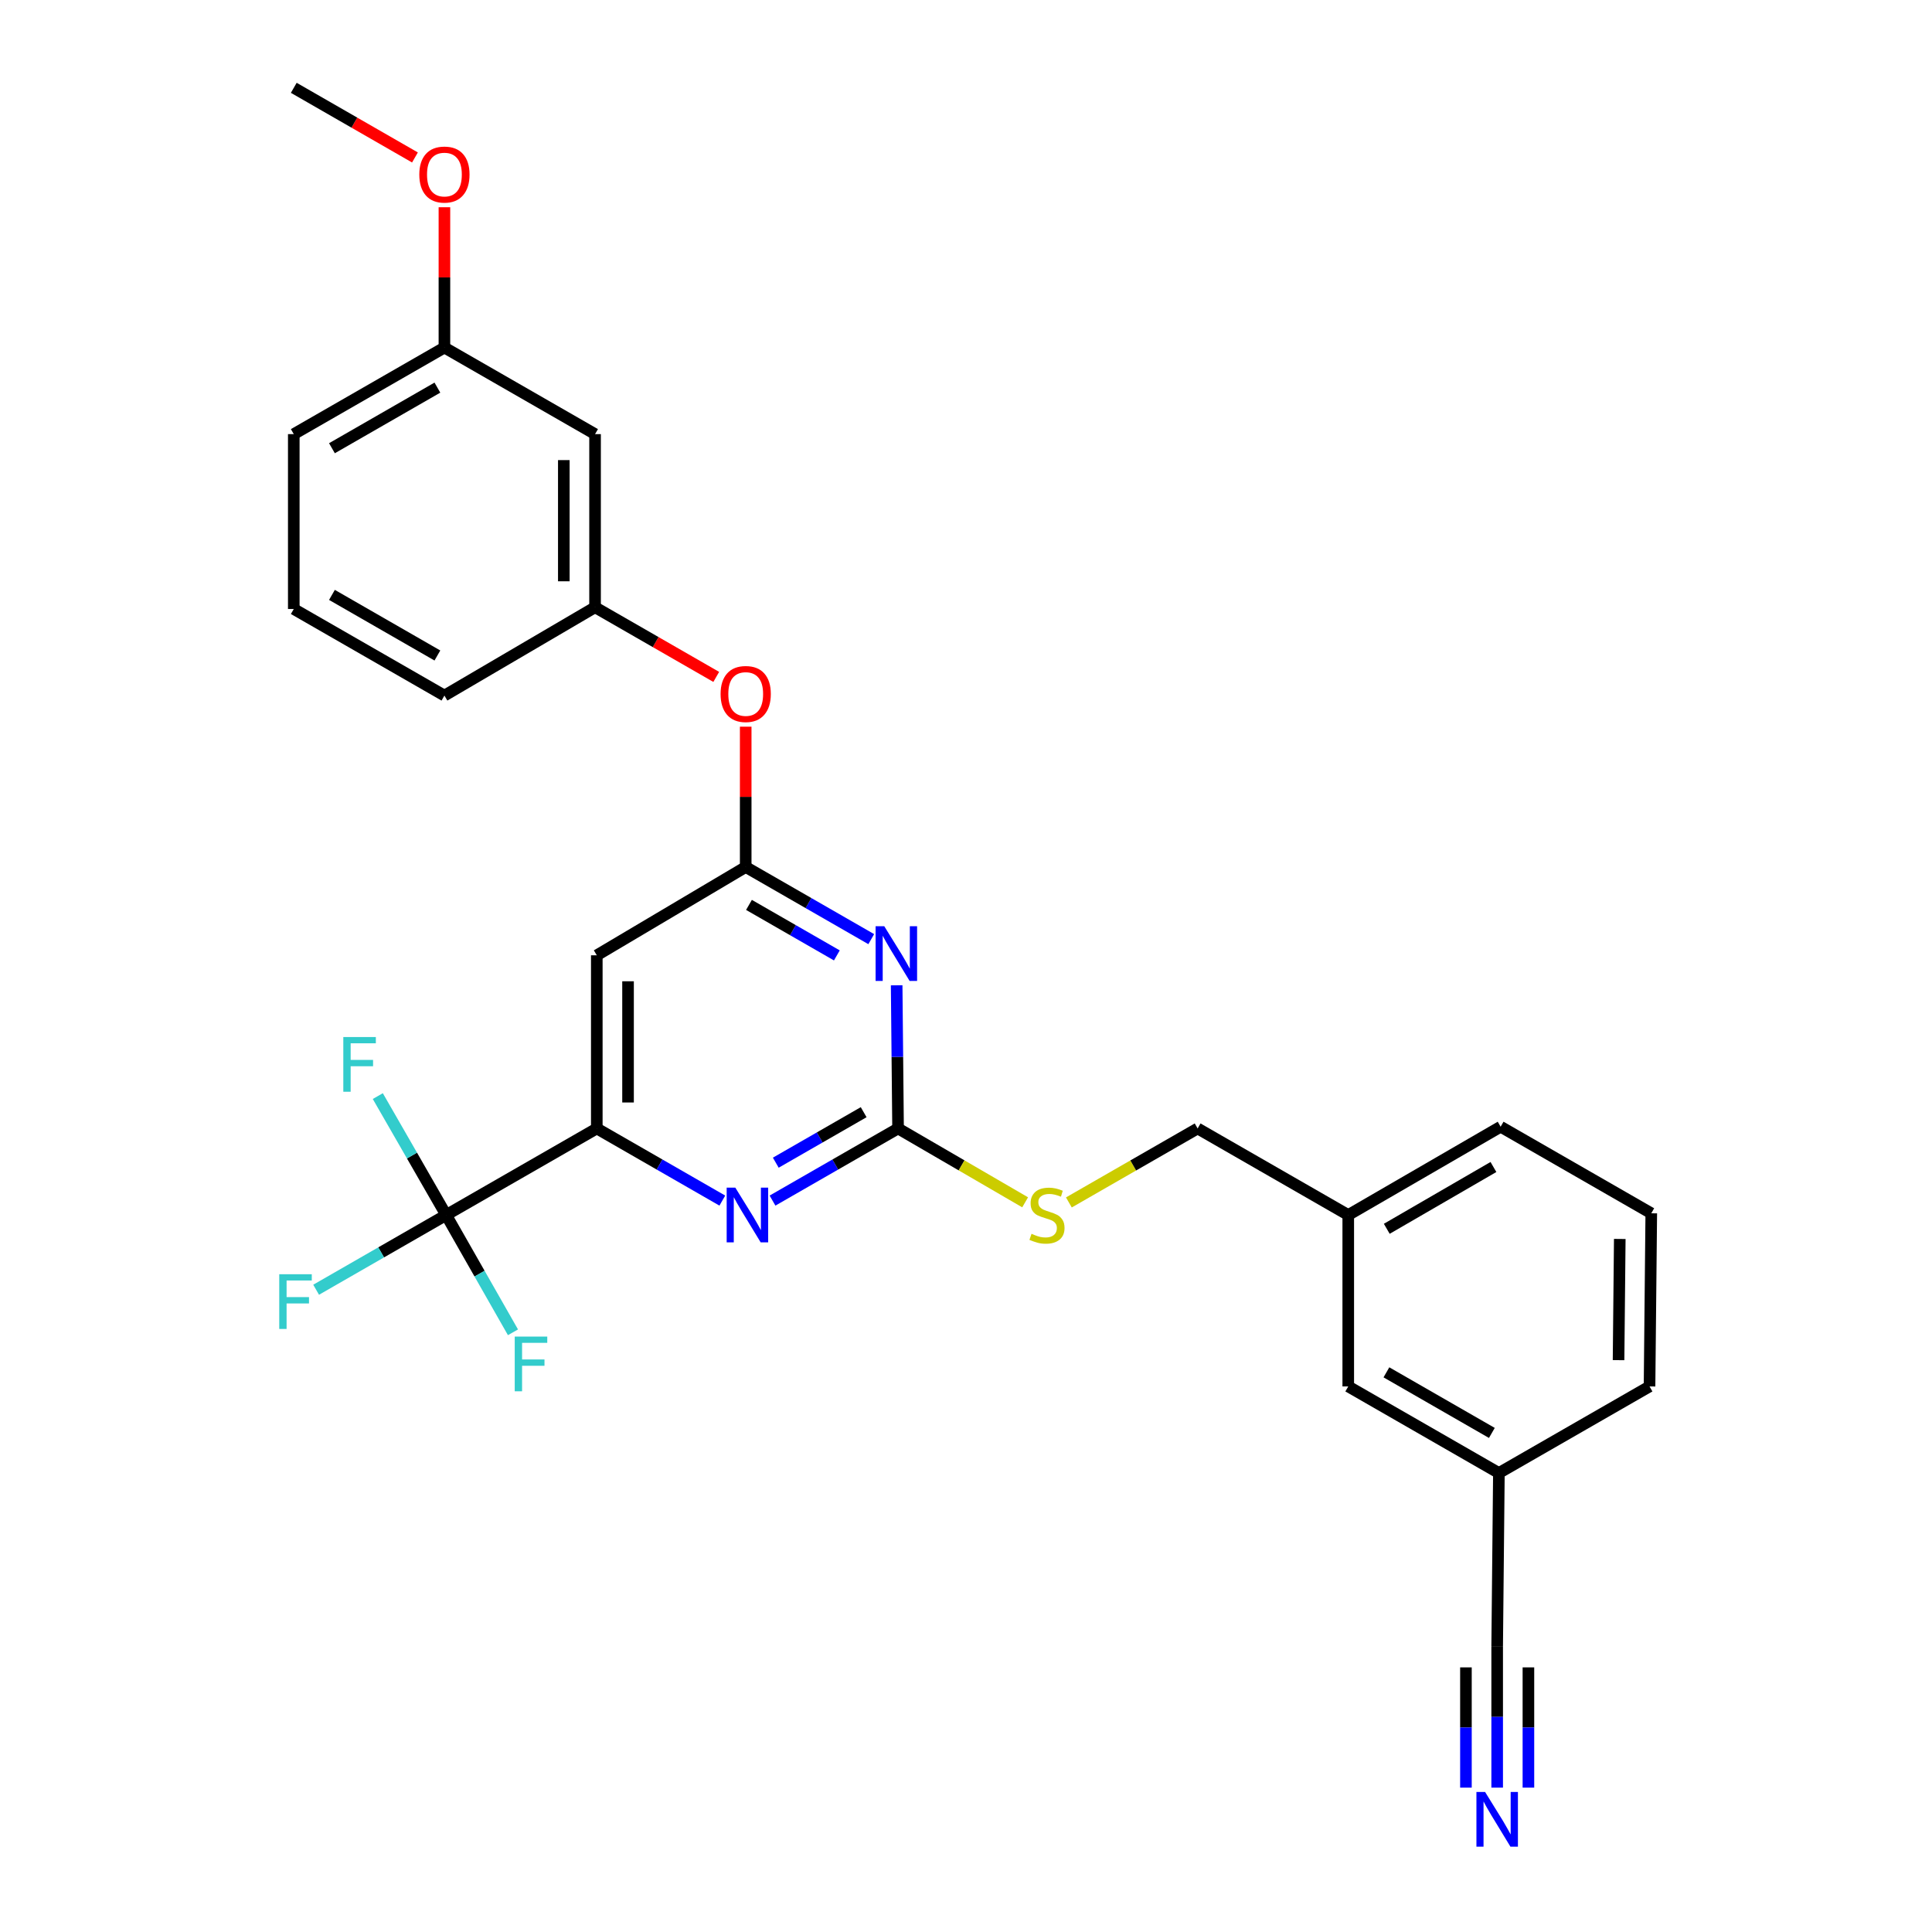 <?xml version='1.0' encoding='iso-8859-1'?>
<svg version='1.1' baseProfile='full'
              xmlns='http://www.w3.org/2000/svg'
                      xmlns:rdkit='http://www.rdkit.org/xml'
                      xmlns:xlink='http://www.w3.org/1999/xlink'
                  xml:space='preserve'
width='1000px' height='1000px' viewBox='0 0 1000 1000'>
<!-- END OF HEADER -->
<rect style='opacity:1.0;fill:#FFFFFF;stroke:none' width='1000' height='1000' x='0' y='0'> </rect>
<path class='bond-0' d='M 308.902,494.463 L 308.902,584.087' style='fill:none;fill-rule:evenodd;stroke:#000000;stroke-width:6px;stroke-linecap:butt;stroke-linejoin:miter;stroke-opacity:1' />
<path class='bond-0' d='M 325.073,507.907 L 325.073,570.644' style='fill:none;fill-rule:evenodd;stroke:#000000;stroke-width:6px;stroke-linecap:butt;stroke-linejoin:miter;stroke-opacity:1' />
<path class='bond-1' d='M 308.902,494.463 L 385.975,448.753' style='fill:none;fill-rule:evenodd;stroke:#000000;stroke-width:6px;stroke-linecap:butt;stroke-linejoin:miter;stroke-opacity:1' />
<path class='bond-2' d='M 308.902,584.087 L 230.93,628.89' style='fill:none;fill-rule:evenodd;stroke:#000000;stroke-width:6px;stroke-linecap:butt;stroke-linejoin:miter;stroke-opacity:1' />
<path class='bond-3' d='M 308.902,584.087 L 341.389,602.757' style='fill:none;fill-rule:evenodd;stroke:#000000;stroke-width:6px;stroke-linecap:butt;stroke-linejoin:miter;stroke-opacity:1' />
<path class='bond-3' d='M 341.389,602.757 L 373.877,621.426' style='fill:none;fill-rule:evenodd;stroke:#0000FF;stroke-width:6px;stroke-linecap:butt;stroke-linejoin:miter;stroke-opacity:1' />
<path class='bond-4' d='M 399.853,621.427 L 432.344,602.757' style='fill:none;fill-rule:evenodd;stroke:#0000FF;stroke-width:6px;stroke-linecap:butt;stroke-linejoin:miter;stroke-opacity:1' />
<path class='bond-4' d='M 432.344,602.757 L 464.836,584.087' style='fill:none;fill-rule:evenodd;stroke:#000000;stroke-width:6px;stroke-linecap:butt;stroke-linejoin:miter;stroke-opacity:1' />
<path class='bond-4' d='M 401.544,601.805 L 424.288,588.736' style='fill:none;fill-rule:evenodd;stroke:#0000FF;stroke-width:6px;stroke-linecap:butt;stroke-linejoin:miter;stroke-opacity:1' />
<path class='bond-4' d='M 424.288,588.736 L 447.032,575.667' style='fill:none;fill-rule:evenodd;stroke:#000000;stroke-width:6px;stroke-linecap:butt;stroke-linejoin:miter;stroke-opacity:1' />
<path class='bond-5' d='M 464.836,584.087 L 464.472,547.038' style='fill:none;fill-rule:evenodd;stroke:#000000;stroke-width:6px;stroke-linecap:butt;stroke-linejoin:miter;stroke-opacity:1' />
<path class='bond-5' d='M 464.472,547.038 L 464.108,509.988' style='fill:none;fill-rule:evenodd;stroke:#0000FF;stroke-width:6px;stroke-linecap:butt;stroke-linejoin:miter;stroke-opacity:1' />
<path class='bond-6' d='M 464.836,584.087 L 497.723,603.202' style='fill:none;fill-rule:evenodd;stroke:#000000;stroke-width:6px;stroke-linecap:butt;stroke-linejoin:miter;stroke-opacity:1' />
<path class='bond-6' d='M 497.723,603.202 L 530.61,622.317' style='fill:none;fill-rule:evenodd;stroke:#CCCC00;stroke-width:6px;stroke-linecap:butt;stroke-linejoin:miter;stroke-opacity:1' />
<path class='bond-7' d='M 450.958,486.1 L 418.467,467.427' style='fill:none;fill-rule:evenodd;stroke:#0000FF;stroke-width:6px;stroke-linecap:butt;stroke-linejoin:miter;stroke-opacity:1' />
<path class='bond-7' d='M 418.467,467.427 L 385.975,448.753' style='fill:none;fill-rule:evenodd;stroke:#000000;stroke-width:6px;stroke-linecap:butt;stroke-linejoin:miter;stroke-opacity:1' />
<path class='bond-7' d='M 433.153,494.519 L 410.409,481.447' style='fill:none;fill-rule:evenodd;stroke:#0000FF;stroke-width:6px;stroke-linecap:butt;stroke-linejoin:miter;stroke-opacity:1' />
<path class='bond-7' d='M 410.409,481.447 L 387.665,468.376' style='fill:none;fill-rule:evenodd;stroke:#000000;stroke-width:6px;stroke-linecap:butt;stroke-linejoin:miter;stroke-opacity:1' />
<path class='bond-8' d='M 385.975,448.753 L 385.975,412.441' style='fill:none;fill-rule:evenodd;stroke:#000000;stroke-width:6px;stroke-linecap:butt;stroke-linejoin:miter;stroke-opacity:1' />
<path class='bond-8' d='M 385.975,412.441 L 385.975,376.13' style='fill:none;fill-rule:evenodd;stroke:#FF0000;stroke-width:6px;stroke-linecap:butt;stroke-linejoin:miter;stroke-opacity:1' />
<path class='bond-9' d='M 370.727,350.366 L 339.365,332.341' style='fill:none;fill-rule:evenodd;stroke:#FF0000;stroke-width:6px;stroke-linecap:butt;stroke-linejoin:miter;stroke-opacity:1' />
<path class='bond-9' d='M 339.365,332.341 L 308.003,314.317' style='fill:none;fill-rule:evenodd;stroke:#000000;stroke-width:6px;stroke-linecap:butt;stroke-linejoin:miter;stroke-opacity:1' />
<path class='bond-10' d='M 230.032,179.89 L 152.06,224.702' style='fill:none;fill-rule:evenodd;stroke:#000000;stroke-width:6px;stroke-linecap:butt;stroke-linejoin:miter;stroke-opacity:1' />
<path class='bond-10' d='M 226.394,200.633 L 171.814,232.001' style='fill:none;fill-rule:evenodd;stroke:#000000;stroke-width:6px;stroke-linecap:butt;stroke-linejoin:miter;stroke-opacity:1' />
<path class='bond-11' d='M 230.032,179.89 L 308.003,224.702' style='fill:none;fill-rule:evenodd;stroke:#000000;stroke-width:6px;stroke-linecap:butt;stroke-linejoin:miter;stroke-opacity:1' />
<path class='bond-12' d='M 230.032,179.89 L 230.032,143.579' style='fill:none;fill-rule:evenodd;stroke:#000000;stroke-width:6px;stroke-linecap:butt;stroke-linejoin:miter;stroke-opacity:1' />
<path class='bond-12' d='M 230.032,143.579 L 230.032,107.267' style='fill:none;fill-rule:evenodd;stroke:#FF0000;stroke-width:6px;stroke-linecap:butt;stroke-linejoin:miter;stroke-opacity:1' />
<path class='bond-13' d='M 553.247,622.381 L 586.568,603.234' style='fill:none;fill-rule:evenodd;stroke:#CCCC00;stroke-width:6px;stroke-linecap:butt;stroke-linejoin:miter;stroke-opacity:1' />
<path class='bond-13' d='M 586.568,603.234 L 619.89,584.087' style='fill:none;fill-rule:evenodd;stroke:#000000;stroke-width:6px;stroke-linecap:butt;stroke-linejoin:miter;stroke-opacity:1' />
<path class='bond-14' d='M 619.89,584.087 L 697.853,628.89' style='fill:none;fill-rule:evenodd;stroke:#000000;stroke-width:6px;stroke-linecap:butt;stroke-linejoin:miter;stroke-opacity:1' />
<path class='bond-15' d='M 152.06,224.702 L 152.06,315.216' style='fill:none;fill-rule:evenodd;stroke:#000000;stroke-width:6px;stroke-linecap:butt;stroke-linejoin:miter;stroke-opacity:1' />
<path class='bond-16' d='M 152.06,315.216 L 230.032,360.027' style='fill:none;fill-rule:evenodd;stroke:#000000;stroke-width:6px;stroke-linecap:butt;stroke-linejoin:miter;stroke-opacity:1' />
<path class='bond-16' d='M 171.814,307.917 L 226.394,339.285' style='fill:none;fill-rule:evenodd;stroke:#000000;stroke-width:6px;stroke-linecap:butt;stroke-linejoin:miter;stroke-opacity:1' />
<path class='bond-17' d='M 854.695,628.001 L 853.796,717.616' style='fill:none;fill-rule:evenodd;stroke:#000000;stroke-width:6px;stroke-linecap:butt;stroke-linejoin:miter;stroke-opacity:1' />
<path class='bond-17' d='M 838.39,641.281 L 837.761,704.011' style='fill:none;fill-rule:evenodd;stroke:#000000;stroke-width:6px;stroke-linecap:butt;stroke-linejoin:miter;stroke-opacity:1' />
<path class='bond-18' d='M 854.695,628.001 L 776.723,583.189' style='fill:none;fill-rule:evenodd;stroke:#000000;stroke-width:6px;stroke-linecap:butt;stroke-linejoin:miter;stroke-opacity:1' />
<path class='bond-19' d='M 853.796,717.616 L 775.825,762.428' style='fill:none;fill-rule:evenodd;stroke:#000000;stroke-width:6px;stroke-linecap:butt;stroke-linejoin:miter;stroke-opacity:1' />
<path class='bond-20' d='M 230.93,628.89 L 197.278,648.23' style='fill:none;fill-rule:evenodd;stroke:#000000;stroke-width:6px;stroke-linecap:butt;stroke-linejoin:miter;stroke-opacity:1' />
<path class='bond-20' d='M 197.278,648.23 L 163.627,667.571' style='fill:none;fill-rule:evenodd;stroke:#33CCCC;stroke-width:6px;stroke-linecap:butt;stroke-linejoin:miter;stroke-opacity:1' />
<path class='bond-21' d='M 230.93,628.89 L 248.222,659.242' style='fill:none;fill-rule:evenodd;stroke:#000000;stroke-width:6px;stroke-linecap:butt;stroke-linejoin:miter;stroke-opacity:1' />
<path class='bond-21' d='M 248.222,659.242 L 265.513,689.595' style='fill:none;fill-rule:evenodd;stroke:#33CCCC;stroke-width:6px;stroke-linecap:butt;stroke-linejoin:miter;stroke-opacity:1' />
<path class='bond-22' d='M 230.93,628.89 L 213.24,598.113' style='fill:none;fill-rule:evenodd;stroke:#000000;stroke-width:6px;stroke-linecap:butt;stroke-linejoin:miter;stroke-opacity:1' />
<path class='bond-22' d='M 213.24,598.113 L 195.549,567.336' style='fill:none;fill-rule:evenodd;stroke:#33CCCC;stroke-width:6px;stroke-linecap:butt;stroke-linejoin:miter;stroke-opacity:1' />
<path class='bond-23' d='M 776.723,583.189 L 697.853,628.89' style='fill:none;fill-rule:evenodd;stroke:#000000;stroke-width:6px;stroke-linecap:butt;stroke-linejoin:miter;stroke-opacity:1' />
<path class='bond-23' d='M 773,604.036 L 717.791,636.027' style='fill:none;fill-rule:evenodd;stroke:#000000;stroke-width:6px;stroke-linecap:butt;stroke-linejoin:miter;stroke-opacity:1' />
<path class='bond-24' d='M 775.825,762.428 L 697.853,717.616' style='fill:none;fill-rule:evenodd;stroke:#000000;stroke-width:6px;stroke-linecap:butt;stroke-linejoin:miter;stroke-opacity:1' />
<path class='bond-24' d='M 772.187,741.685 L 717.606,710.317' style='fill:none;fill-rule:evenodd;stroke:#000000;stroke-width:6px;stroke-linecap:butt;stroke-linejoin:miter;stroke-opacity:1' />
<path class='bond-25' d='M 775.825,762.428 L 774.935,852.051' style='fill:none;fill-rule:evenodd;stroke:#000000;stroke-width:6px;stroke-linecap:butt;stroke-linejoin:miter;stroke-opacity:1' />
<path class='bond-26' d='M 697.853,628.89 L 697.853,717.616' style='fill:none;fill-rule:evenodd;stroke:#000000;stroke-width:6px;stroke-linecap:butt;stroke-linejoin:miter;stroke-opacity:1' />
<path class='bond-27' d='M 774.935,852.051 L 774.935,888.663' style='fill:none;fill-rule:evenodd;stroke:#000000;stroke-width:6px;stroke-linecap:butt;stroke-linejoin:miter;stroke-opacity:1' />
<path class='bond-27' d='M 774.935,888.663 L 774.935,925.275' style='fill:none;fill-rule:evenodd;stroke:#0000FF;stroke-width:6px;stroke-linecap:butt;stroke-linejoin:miter;stroke-opacity:1' />
<path class='bond-27' d='M 758.764,863.035 L 758.764,894.155' style='fill:none;fill-rule:evenodd;stroke:#000000;stroke-width:6px;stroke-linecap:butt;stroke-linejoin:miter;stroke-opacity:1' />
<path class='bond-27' d='M 758.764,894.155 L 758.764,925.275' style='fill:none;fill-rule:evenodd;stroke:#0000FF;stroke-width:6px;stroke-linecap:butt;stroke-linejoin:miter;stroke-opacity:1' />
<path class='bond-27' d='M 791.106,863.035 L 791.106,894.155' style='fill:none;fill-rule:evenodd;stroke:#000000;stroke-width:6px;stroke-linecap:butt;stroke-linejoin:miter;stroke-opacity:1' />
<path class='bond-27' d='M 791.106,894.155 L 791.106,925.275' style='fill:none;fill-rule:evenodd;stroke:#0000FF;stroke-width:6px;stroke-linecap:butt;stroke-linejoin:miter;stroke-opacity:1' />
<path class='bond-28' d='M 230.032,360.027 L 308.003,314.317' style='fill:none;fill-rule:evenodd;stroke:#000000;stroke-width:6px;stroke-linecap:butt;stroke-linejoin:miter;stroke-opacity:1' />
<path class='bond-29' d='M 308.003,314.317 L 308.003,224.702' style='fill:none;fill-rule:evenodd;stroke:#000000;stroke-width:6px;stroke-linecap:butt;stroke-linejoin:miter;stroke-opacity:1' />
<path class='bond-29' d='M 291.832,300.875 L 291.832,238.145' style='fill:none;fill-rule:evenodd;stroke:#000000;stroke-width:6px;stroke-linecap:butt;stroke-linejoin:miter;stroke-opacity:1' />
<path class='bond-30' d='M 214.783,81.503 L 183.422,63.479' style='fill:none;fill-rule:evenodd;stroke:#FF0000;stroke-width:6px;stroke-linecap:butt;stroke-linejoin:miter;stroke-opacity:1' />
<path class='bond-30' d='M 183.422,63.479 L 152.06,45.455' style='fill:none;fill-rule:evenodd;stroke:#000000;stroke-width:6px;stroke-linecap:butt;stroke-linejoin:miter;stroke-opacity:1' />
<path  class='atom-2' d='M 380.604 614.73
L 389.884 629.73
Q 390.804 631.21, 392.284 633.89
Q 393.764 636.57, 393.844 636.73
L 393.844 614.73
L 397.604 614.73
L 397.604 643.05
L 393.724 643.05
L 383.764 626.65
Q 382.604 624.73, 381.364 622.53
Q 380.164 620.33, 379.804 619.65
L 379.804 643.05
L 376.124 643.05
L 376.124 614.73
L 380.604 614.73
' fill='#0000FF'/>
<path  class='atom-4' d='M 457.687 479.405
L 466.967 494.405
Q 467.887 495.885, 469.367 498.565
Q 470.847 501.245, 470.927 501.405
L 470.927 479.405
L 474.687 479.405
L 474.687 507.725
L 470.807 507.725
L 460.847 491.325
Q 459.687 489.405, 458.447 487.205
Q 457.247 485.005, 456.887 484.325
L 456.887 507.725
L 453.207 507.725
L 453.207 479.405
L 457.687 479.405
' fill='#0000FF'/>
<path  class='atom-6' d='M 372.975 359.209
Q 372.975 352.409, 376.335 348.609
Q 379.695 344.809, 385.975 344.809
Q 392.255 344.809, 395.615 348.609
Q 398.975 352.409, 398.975 359.209
Q 398.975 366.089, 395.575 370.009
Q 392.175 373.889, 385.975 373.889
Q 379.735 373.889, 376.335 370.009
Q 372.975 366.129, 372.975 359.209
M 385.975 370.689
Q 390.295 370.689, 392.615 367.809
Q 394.975 364.889, 394.975 359.209
Q 394.975 353.649, 392.615 350.849
Q 390.295 348.009, 385.975 348.009
Q 381.655 348.009, 379.295 350.809
Q 376.975 353.609, 376.975 359.209
Q 376.975 364.929, 379.295 367.809
Q 381.655 370.689, 385.975 370.689
' fill='#FF0000'/>
<path  class='atom-8' d='M 533.918 638.61
Q 534.238 638.73, 535.558 639.29
Q 536.878 639.85, 538.318 640.21
Q 539.798 640.53, 541.238 640.53
Q 543.918 640.53, 545.478 639.25
Q 547.038 637.93, 547.038 635.65
Q 547.038 634.09, 546.238 633.13
Q 545.478 632.17, 544.278 631.65
Q 543.078 631.13, 541.078 630.53
Q 538.558 629.77, 537.038 629.05
Q 535.558 628.33, 534.478 626.81
Q 533.438 625.29, 533.438 622.73
Q 533.438 619.17, 535.838 616.97
Q 538.278 614.77, 543.078 614.77
Q 546.358 614.77, 550.078 616.33
L 549.158 619.41
Q 545.758 618.01, 543.198 618.01
Q 540.438 618.01, 538.918 619.17
Q 537.398 620.29, 537.438 622.25
Q 537.438 623.77, 538.198 624.69
Q 538.998 625.61, 540.118 626.13
Q 541.278 626.65, 543.198 627.25
Q 545.758 628.05, 547.278 628.85
Q 548.798 629.65, 549.878 631.29
Q 550.998 632.89, 550.998 635.65
Q 550.998 639.57, 548.358 641.69
Q 545.758 643.77, 541.398 643.77
Q 538.878 643.77, 536.958 643.21
Q 535.078 642.69, 532.838 641.77
L 533.918 638.61
' fill='#CCCC00'/>
<path  class='atom-15' d='M 144.538 659.542
L 161.378 659.542
L 161.378 662.782
L 148.338 662.782
L 148.338 671.382
L 159.938 671.382
L 159.938 674.662
L 148.338 674.662
L 148.338 687.862
L 144.538 687.862
L 144.538 659.542
' fill='#33CCCC'/>
<path  class='atom-16' d='M 266.424 691.812
L 283.264 691.812
L 283.264 695.052
L 270.224 695.052
L 270.224 703.652
L 281.824 703.652
L 281.824 706.932
L 270.224 706.932
L 270.224 720.132
L 266.424 720.132
L 266.424 691.812
' fill='#33CCCC'/>
<path  class='atom-17' d='M 177.698 536.767
L 194.538 536.767
L 194.538 540.007
L 181.498 540.007
L 181.498 548.607
L 193.098 548.607
L 193.098 551.887
L 181.498 551.887
L 181.498 565.087
L 177.698 565.087
L 177.698 536.767
' fill='#33CCCC'/>
<path  class='atom-23' d='M 768.675 927.515
L 777.955 942.515
Q 778.875 943.995, 780.355 946.675
Q 781.835 949.355, 781.915 949.515
L 781.915 927.515
L 785.675 927.515
L 785.675 955.835
L 781.795 955.835
L 771.835 939.435
Q 770.675 937.515, 769.435 935.315
Q 768.235 933.115, 767.875 932.435
L 767.875 955.835
L 764.195 955.835
L 764.195 927.515
L 768.675 927.515
' fill='#0000FF'/>
<path  class='atom-27' d='M 217.032 90.347
Q 217.032 83.546, 220.392 79.746
Q 223.752 75.947, 230.032 75.947
Q 236.312 75.947, 239.672 79.746
Q 243.032 83.546, 243.032 90.347
Q 243.032 97.227, 239.632 101.146
Q 236.232 105.026, 230.032 105.026
Q 223.792 105.026, 220.392 101.146
Q 217.032 97.266, 217.032 90.347
M 230.032 101.826
Q 234.352 101.826, 236.672 98.947
Q 239.032 96.026, 239.032 90.347
Q 239.032 84.787, 236.672 81.987
Q 234.352 79.147, 230.032 79.147
Q 225.712 79.147, 223.352 81.947
Q 221.032 84.746, 221.032 90.347
Q 221.032 96.067, 223.352 98.947
Q 225.712 101.826, 230.032 101.826
' fill='#FF0000'/>
</svg>
